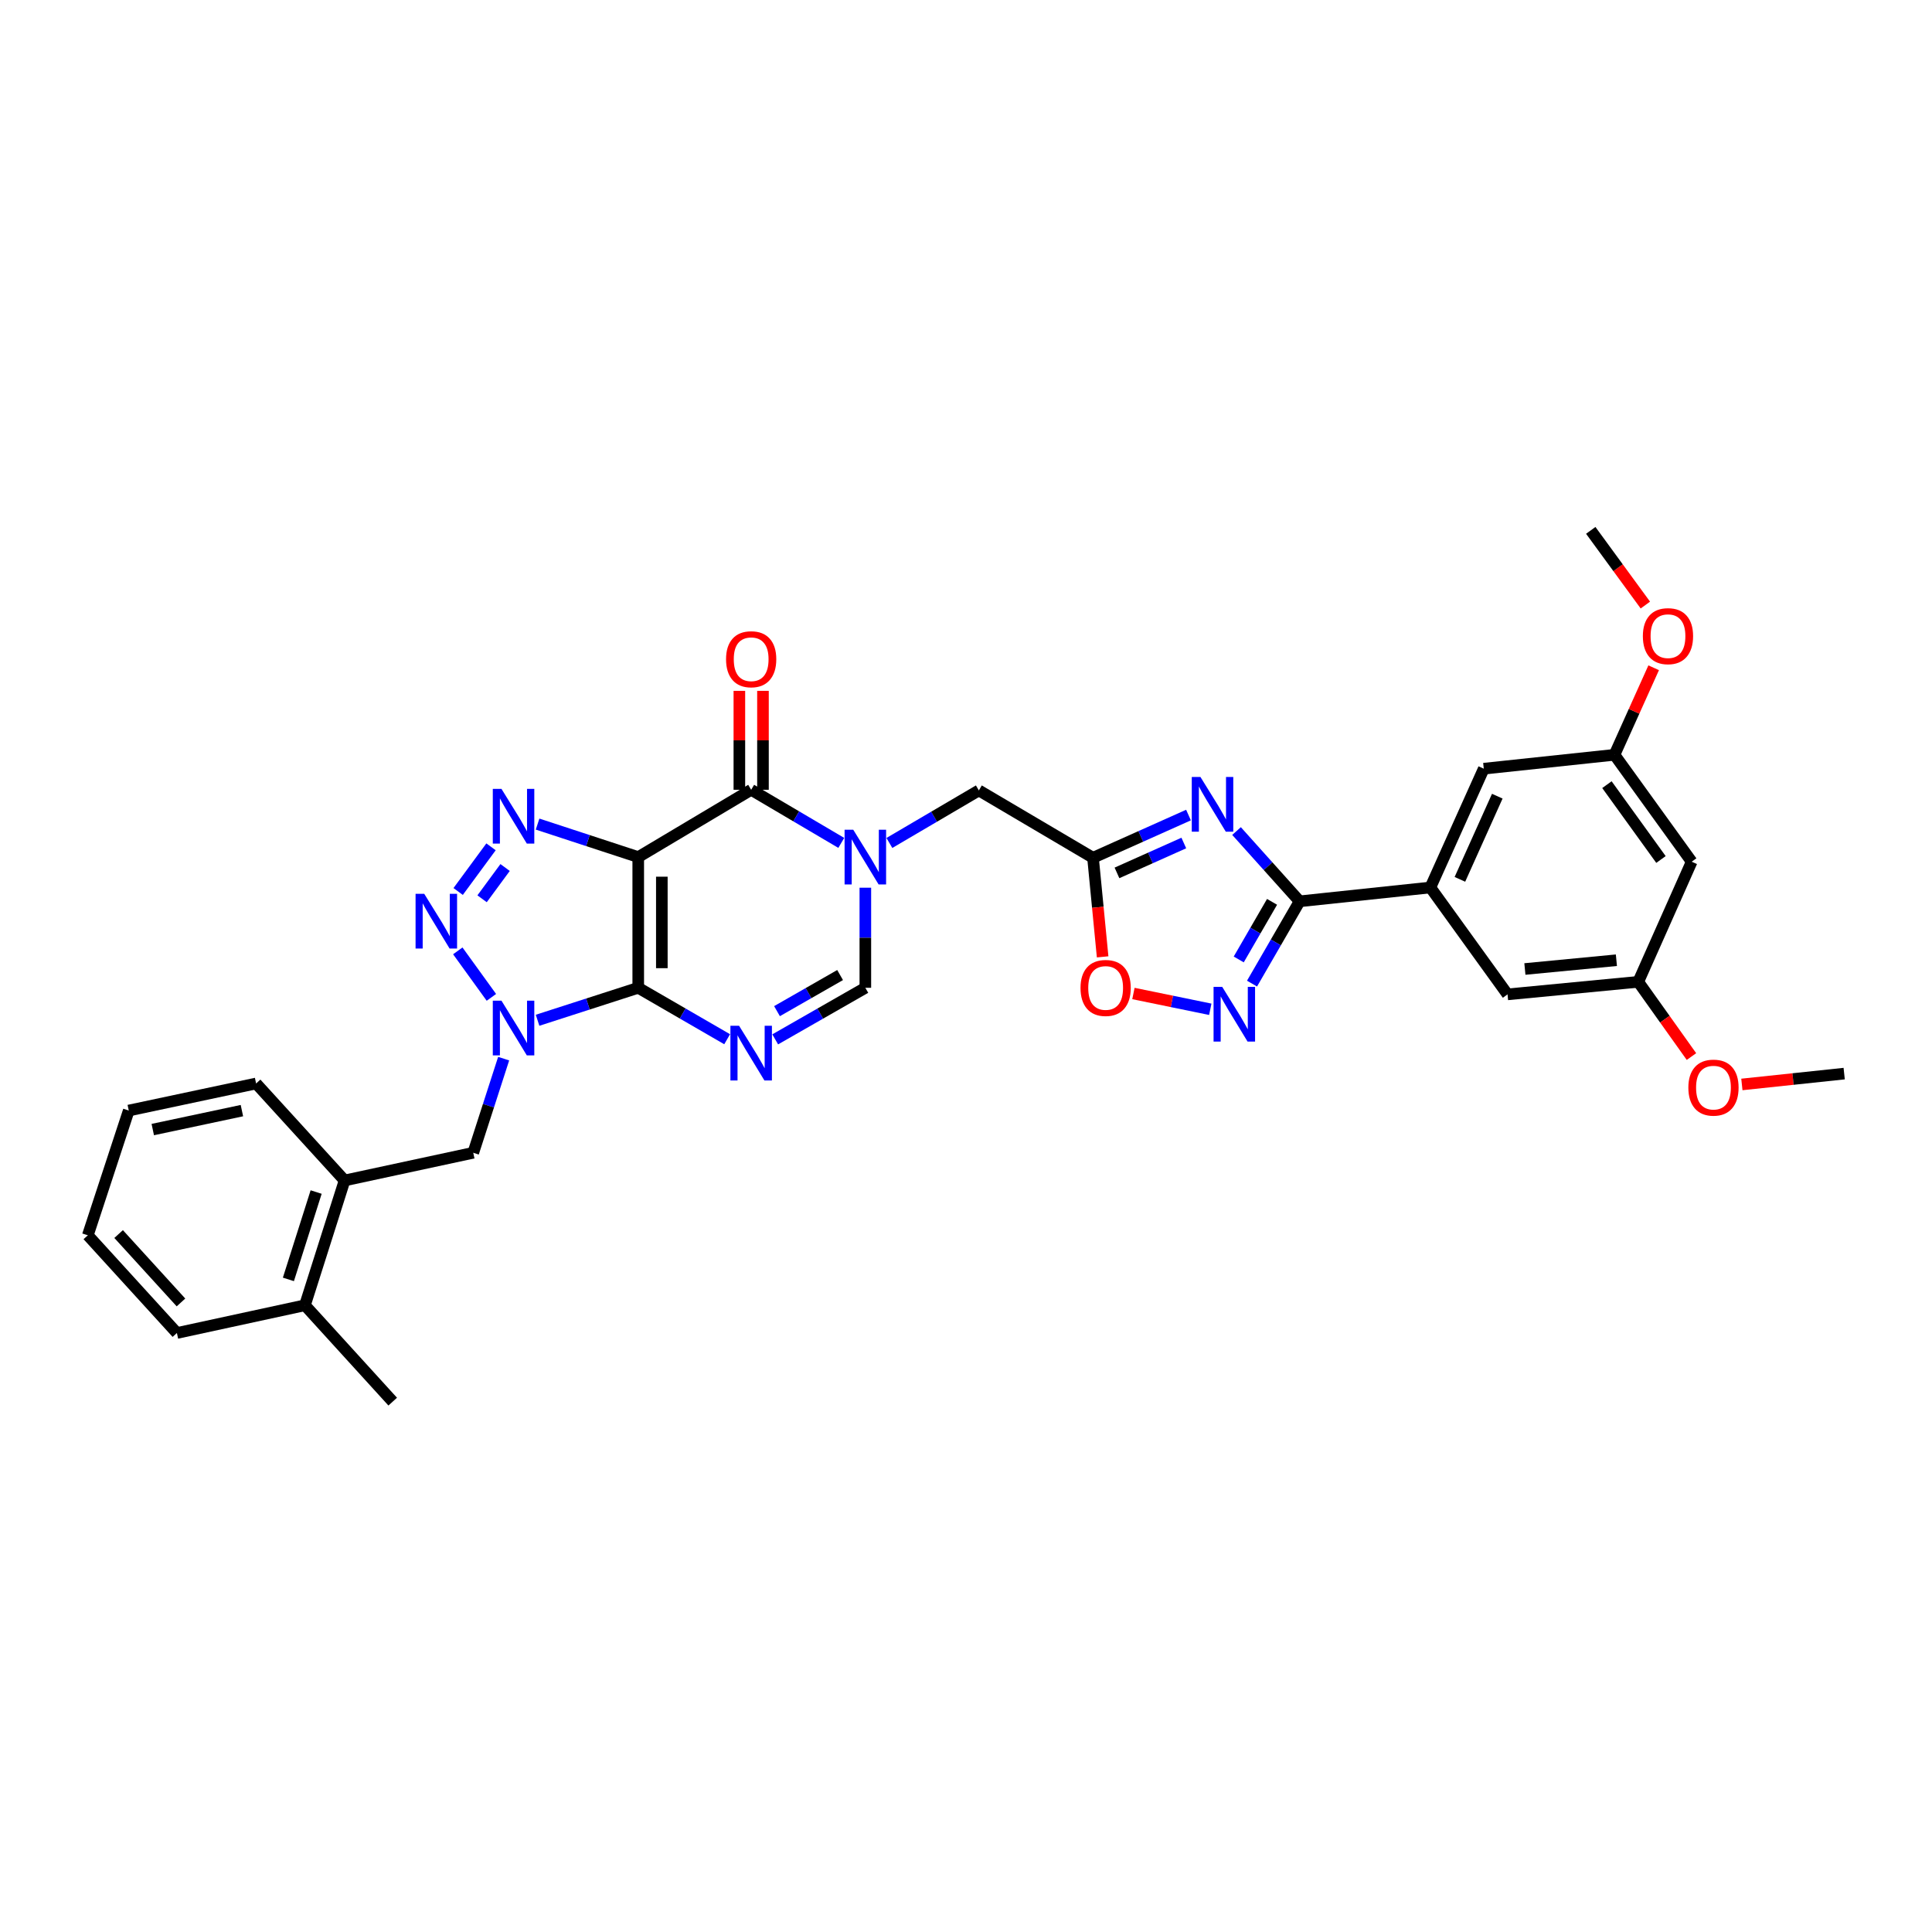 <?xml version='1.0' encoding='iso-8859-1'?>
<svg version='1.1' baseProfile='full'
              xmlns='http://www.w3.org/2000/svg'
                      xmlns:rdkit='http://www.rdkit.org/xml'
                      xmlns:xlink='http://www.w3.org/1999/xlink'
                  xml:space='preserve'
width='1000px' height='1000px' viewBox='0 0 1000 1000'>
<!-- END OF HEADER -->
<rect style='opacity:1.0;fill:#FFFFFF;stroke:none' width='1000' height='1000' x='0' y='0'> </rect>
<path class='bond-0' d='M 330.351,511.279 L 330.351,443.625' style='fill:none;fill-rule:evenodd;stroke:#000000;stroke-width:6px;stroke-linecap:butt;stroke-linejoin:miter;stroke-opacity:1' />
<path class='bond-0' d='M 342.567,501.131 L 342.567,453.773' style='fill:none;fill-rule:evenodd;stroke:#000000;stroke-width:6px;stroke-linecap:butt;stroke-linejoin:miter;stroke-opacity:1' />
<path class='bond-1' d='M 330.351,511.279 L 304.299,519.684' style='fill:none;fill-rule:evenodd;stroke:#000000;stroke-width:6px;stroke-linecap:butt;stroke-linejoin:miter;stroke-opacity:1' />
<path class='bond-1' d='M 304.299,519.684 L 278.247,528.088' style='fill:none;fill-rule:evenodd;stroke:#0000FF;stroke-width:6px;stroke-linecap:butt;stroke-linejoin:miter;stroke-opacity:1' />
<path class='bond-2' d='M 330.351,511.279 L 353.363,524.593' style='fill:none;fill-rule:evenodd;stroke:#000000;stroke-width:6px;stroke-linecap:butt;stroke-linejoin:miter;stroke-opacity:1' />
<path class='bond-2' d='M 353.363,524.593 L 376.375,537.906' style='fill:none;fill-rule:evenodd;stroke:#0000FF;stroke-width:6px;stroke-linecap:butt;stroke-linejoin:miter;stroke-opacity:1' />
<path class='bond-3' d='M 330.351,443.625 L 304.301,435.086' style='fill:none;fill-rule:evenodd;stroke:#000000;stroke-width:6px;stroke-linecap:butt;stroke-linejoin:miter;stroke-opacity:1' />
<path class='bond-3' d='M 304.301,435.086 L 278.25,426.548' style='fill:none;fill-rule:evenodd;stroke:#0000FF;stroke-width:6px;stroke-linecap:butt;stroke-linejoin:miter;stroke-opacity:1' />
<path class='bond-5' d='M 330.351,443.625 L 388.803,408.79' style='fill:none;fill-rule:evenodd;stroke:#000000;stroke-width:6px;stroke-linecap:butt;stroke-linejoin:miter;stroke-opacity:1' />
<path class='bond-4' d='M 254.345,516.234 L 236.952,492.167' style='fill:none;fill-rule:evenodd;stroke:#0000FF;stroke-width:6px;stroke-linecap:butt;stroke-linejoin:miter;stroke-opacity:1' />
<path class='bond-14' d='M 260.691,547.957 L 252.824,572.315' style='fill:none;fill-rule:evenodd;stroke:#0000FF;stroke-width:6px;stroke-linecap:butt;stroke-linejoin:miter;stroke-opacity:1' />
<path class='bond-14' d='M 252.824,572.315 L 244.957,596.674' style='fill:none;fill-rule:evenodd;stroke:#000000;stroke-width:6px;stroke-linecap:butt;stroke-linejoin:miter;stroke-opacity:1' />
<path class='bond-11' d='M 401.246,537.976 L 424.573,524.628' style='fill:none;fill-rule:evenodd;stroke:#0000FF;stroke-width:6px;stroke-linecap:butt;stroke-linejoin:miter;stroke-opacity:1' />
<path class='bond-11' d='M 424.573,524.628 L 447.9,511.279' style='fill:none;fill-rule:evenodd;stroke:#000000;stroke-width:6px;stroke-linecap:butt;stroke-linejoin:miter;stroke-opacity:1' />
<path class='bond-11' d='M 402.177,523.369 L 418.506,514.025' style='fill:none;fill-rule:evenodd;stroke:#0000FF;stroke-width:6px;stroke-linecap:butt;stroke-linejoin:miter;stroke-opacity:1' />
<path class='bond-11' d='M 418.506,514.025 L 434.835,504.681' style='fill:none;fill-rule:evenodd;stroke:#000000;stroke-width:6px;stroke-linecap:butt;stroke-linejoin:miter;stroke-opacity:1' />
<path class='bond-33' d='M 254.151,438.317 L 237.138,461.436' style='fill:none;fill-rule:evenodd;stroke:#0000FF;stroke-width:6px;stroke-linecap:butt;stroke-linejoin:miter;stroke-opacity:1' />
<path class='bond-33' d='M 261.438,449.025 L 249.529,465.208' style='fill:none;fill-rule:evenodd;stroke:#0000FF;stroke-width:6px;stroke-linecap:butt;stroke-linejoin:miter;stroke-opacity:1' />
<path class='bond-17' d='M 394.911,408.79 L 394.911,383.188' style='fill:none;fill-rule:evenodd;stroke:#000000;stroke-width:6px;stroke-linecap:butt;stroke-linejoin:miter;stroke-opacity:1' />
<path class='bond-17' d='M 394.911,383.188 L 394.911,357.586' style='fill:none;fill-rule:evenodd;stroke:#FF0000;stroke-width:6px;stroke-linecap:butt;stroke-linejoin:miter;stroke-opacity:1' />
<path class='bond-17' d='M 382.696,408.79 L 382.696,383.188' style='fill:none;fill-rule:evenodd;stroke:#000000;stroke-width:6px;stroke-linecap:butt;stroke-linejoin:miter;stroke-opacity:1' />
<path class='bond-17' d='M 382.696,383.188 L 382.696,357.586' style='fill:none;fill-rule:evenodd;stroke:#FF0000;stroke-width:6px;stroke-linecap:butt;stroke-linejoin:miter;stroke-opacity:1' />
<path class='bond-34' d='M 388.803,408.79 L 412.124,422.536' style='fill:none;fill-rule:evenodd;stroke:#000000;stroke-width:6px;stroke-linecap:butt;stroke-linejoin:miter;stroke-opacity:1' />
<path class='bond-34' d='M 412.124,422.536 L 435.445,436.283' style='fill:none;fill-rule:evenodd;stroke:#0000FF;stroke-width:6px;stroke-linecap:butt;stroke-linejoin:miter;stroke-opacity:1' />
<path class='bond-6' d='M 447.9,459.476 L 447.9,485.378' style='fill:none;fill-rule:evenodd;stroke:#0000FF;stroke-width:6px;stroke-linecap:butt;stroke-linejoin:miter;stroke-opacity:1' />
<path class='bond-6' d='M 447.9,485.378 L 447.9,511.279' style='fill:none;fill-rule:evenodd;stroke:#000000;stroke-width:6px;stroke-linecap:butt;stroke-linejoin:miter;stroke-opacity:1' />
<path class='bond-15' d='M 460.343,436.317 L 483.497,422.72' style='fill:none;fill-rule:evenodd;stroke:#0000FF;stroke-width:6px;stroke-linecap:butt;stroke-linejoin:miter;stroke-opacity:1' />
<path class='bond-15' d='M 483.497,422.72 L 506.651,409.122' style='fill:none;fill-rule:evenodd;stroke:#000000;stroke-width:6px;stroke-linecap:butt;stroke-linejoin:miter;stroke-opacity:1' />
<path class='bond-7' d='M 615.165,421.871 L 590.453,432.924' style='fill:none;fill-rule:evenodd;stroke:#0000FF;stroke-width:6px;stroke-linecap:butt;stroke-linejoin:miter;stroke-opacity:1' />
<path class='bond-7' d='M 590.453,432.924 L 565.741,443.978' style='fill:none;fill-rule:evenodd;stroke:#000000;stroke-width:6px;stroke-linecap:butt;stroke-linejoin:miter;stroke-opacity:1' />
<path class='bond-7' d='M 612.739,436.338 L 595.441,444.075' style='fill:none;fill-rule:evenodd;stroke:#0000FF;stroke-width:6px;stroke-linecap:butt;stroke-linejoin:miter;stroke-opacity:1' />
<path class='bond-7' d='M 595.441,444.075 L 578.142,451.813' style='fill:none;fill-rule:evenodd;stroke:#000000;stroke-width:6px;stroke-linecap:butt;stroke-linejoin:miter;stroke-opacity:1' />
<path class='bond-8' d='M 640.027,430.15 L 656.354,448.336' style='fill:none;fill-rule:evenodd;stroke:#0000FF;stroke-width:6px;stroke-linecap:butt;stroke-linejoin:miter;stroke-opacity:1' />
<path class='bond-8' d='M 656.354,448.336 L 672.682,466.522' style='fill:none;fill-rule:evenodd;stroke:#000000;stroke-width:6px;stroke-linecap:butt;stroke-linejoin:miter;stroke-opacity:1' />
<path class='bond-13' d='M 672.682,466.522 L 740.357,459.363' style='fill:none;fill-rule:evenodd;stroke:#000000;stroke-width:6px;stroke-linecap:butt;stroke-linejoin:miter;stroke-opacity:1' />
<path class='bond-36' d='M 672.682,466.522 L 660.364,487.818' style='fill:none;fill-rule:evenodd;stroke:#000000;stroke-width:6px;stroke-linecap:butt;stroke-linejoin:miter;stroke-opacity:1' />
<path class='bond-36' d='M 660.364,487.818 L 648.046,509.113' style='fill:none;fill-rule:evenodd;stroke:#0000FF;stroke-width:6px;stroke-linecap:butt;stroke-linejoin:miter;stroke-opacity:1' />
<path class='bond-36' d='M 658.413,466.794 L 649.79,481.701' style='fill:none;fill-rule:evenodd;stroke:#000000;stroke-width:6px;stroke-linecap:butt;stroke-linejoin:miter;stroke-opacity:1' />
<path class='bond-36' d='M 649.79,481.701 L 641.167,496.608' style='fill:none;fill-rule:evenodd;stroke:#0000FF;stroke-width:6px;stroke-linecap:butt;stroke-linejoin:miter;stroke-opacity:1' />
<path class='bond-9' d='M 565.741,443.978 L 506.651,409.122' style='fill:none;fill-rule:evenodd;stroke:#000000;stroke-width:6px;stroke-linecap:butt;stroke-linejoin:miter;stroke-opacity:1' />
<path class='bond-12' d='M 565.741,443.978 L 568.231,469.623' style='fill:none;fill-rule:evenodd;stroke:#000000;stroke-width:6px;stroke-linecap:butt;stroke-linejoin:miter;stroke-opacity:1' />
<path class='bond-12' d='M 568.231,469.623 L 570.721,495.269' style='fill:none;fill-rule:evenodd;stroke:#FF0000;stroke-width:6px;stroke-linecap:butt;stroke-linejoin:miter;stroke-opacity:1' />
<path class='bond-10' d='M 626.439,522.405 L 606.549,518.319' style='fill:none;fill-rule:evenodd;stroke:#0000FF;stroke-width:6px;stroke-linecap:butt;stroke-linejoin:miter;stroke-opacity:1' />
<path class='bond-10' d='M 606.549,518.319 L 586.658,514.234' style='fill:none;fill-rule:evenodd;stroke:#FF0000;stroke-width:6px;stroke-linecap:butt;stroke-linejoin:miter;stroke-opacity:1' />
<path class='bond-18' d='M 740.357,459.363 L 767.998,397.87' style='fill:none;fill-rule:evenodd;stroke:#000000;stroke-width:6px;stroke-linecap:butt;stroke-linejoin:miter;stroke-opacity:1' />
<path class='bond-18' d='M 755.645,455.147 L 774.994,412.102' style='fill:none;fill-rule:evenodd;stroke:#000000;stroke-width:6px;stroke-linecap:butt;stroke-linejoin:miter;stroke-opacity:1' />
<path class='bond-19' d='M 740.357,459.363 L 780.296,514.686' style='fill:none;fill-rule:evenodd;stroke:#000000;stroke-width:6px;stroke-linecap:butt;stroke-linejoin:miter;stroke-opacity:1' />
<path class='bond-16' d='M 244.957,596.674 L 178.354,611.007' style='fill:none;fill-rule:evenodd;stroke:#000000;stroke-width:6px;stroke-linecap:butt;stroke-linejoin:miter;stroke-opacity:1' />
<path class='bond-23' d='M 178.354,611.007 L 157.839,675.6' style='fill:none;fill-rule:evenodd;stroke:#000000;stroke-width:6px;stroke-linecap:butt;stroke-linejoin:miter;stroke-opacity:1' />
<path class='bond-23' d='M 163.634,616.998 L 149.274,662.214' style='fill:none;fill-rule:evenodd;stroke:#000000;stroke-width:6px;stroke-linecap:butt;stroke-linejoin:miter;stroke-opacity:1' />
<path class='bond-26' d='M 178.354,611.007 L 132.559,560.807' style='fill:none;fill-rule:evenodd;stroke:#000000;stroke-width:6px;stroke-linecap:butt;stroke-linejoin:miter;stroke-opacity:1' />
<path class='bond-22' d='M 767.998,397.87 L 835.653,390.683' style='fill:none;fill-rule:evenodd;stroke:#000000;stroke-width:6px;stroke-linecap:butt;stroke-linejoin:miter;stroke-opacity:1' />
<path class='bond-21' d='M 780.296,514.686 L 847.957,508.198' style='fill:none;fill-rule:evenodd;stroke:#000000;stroke-width:6px;stroke-linecap:butt;stroke-linejoin:miter;stroke-opacity:1' />
<path class='bond-21' d='M 789.279,501.553 L 836.642,497.011' style='fill:none;fill-rule:evenodd;stroke:#000000;stroke-width:6px;stroke-linecap:butt;stroke-linejoin:miter;stroke-opacity:1' />
<path class='bond-20' d='M 875.612,446.02 L 847.957,508.198' style='fill:none;fill-rule:evenodd;stroke:#000000;stroke-width:6px;stroke-linecap:butt;stroke-linejoin:miter;stroke-opacity:1' />
<path class='bond-37' d='M 875.612,446.02 L 835.653,390.683' style='fill:none;fill-rule:evenodd;stroke:#000000;stroke-width:6px;stroke-linecap:butt;stroke-linejoin:miter;stroke-opacity:1' />
<path class='bond-37' d='M 859.714,444.871 L 831.743,406.135' style='fill:none;fill-rule:evenodd;stroke:#000000;stroke-width:6px;stroke-linecap:butt;stroke-linejoin:miter;stroke-opacity:1' />
<path class='bond-24' d='M 847.957,508.198 L 861.728,527.535' style='fill:none;fill-rule:evenodd;stroke:#000000;stroke-width:6px;stroke-linecap:butt;stroke-linejoin:miter;stroke-opacity:1' />
<path class='bond-24' d='M 861.728,527.535 L 875.498,546.872' style='fill:none;fill-rule:evenodd;stroke:#FF0000;stroke-width:6px;stroke-linecap:butt;stroke-linejoin:miter;stroke-opacity:1' />
<path class='bond-25' d='M 835.653,390.683 L 845.795,368.16' style='fill:none;fill-rule:evenodd;stroke:#000000;stroke-width:6px;stroke-linecap:butt;stroke-linejoin:miter;stroke-opacity:1' />
<path class='bond-25' d='M 845.795,368.16 L 855.937,345.637' style='fill:none;fill-rule:evenodd;stroke:#FF0000;stroke-width:6px;stroke-linecap:butt;stroke-linejoin:miter;stroke-opacity:1' />
<path class='bond-27' d='M 157.839,675.6 L 203.268,725.481' style='fill:none;fill-rule:evenodd;stroke:#000000;stroke-width:6px;stroke-linecap:butt;stroke-linejoin:miter;stroke-opacity:1' />
<path class='bond-28' d='M 157.839,675.6 L 91.562,689.961' style='fill:none;fill-rule:evenodd;stroke:#000000;stroke-width:6px;stroke-linecap:butt;stroke-linejoin:miter;stroke-opacity:1' />
<path class='bond-30' d='M 901.592,561.311 L 928.069,558.504' style='fill:none;fill-rule:evenodd;stroke:#FF0000;stroke-width:6px;stroke-linecap:butt;stroke-linejoin:miter;stroke-opacity:1' />
<path class='bond-30' d='M 928.069,558.504 L 954.545,555.697' style='fill:none;fill-rule:evenodd;stroke:#000000;stroke-width:6px;stroke-linecap:butt;stroke-linejoin:miter;stroke-opacity:1' />
<path class='bond-29' d='M 851.634,313.178 L 837.502,293.848' style='fill:none;fill-rule:evenodd;stroke:#FF0000;stroke-width:6px;stroke-linecap:butt;stroke-linejoin:miter;stroke-opacity:1' />
<path class='bond-29' d='M 837.502,293.848 L 823.369,274.519' style='fill:none;fill-rule:evenodd;stroke:#000000;stroke-width:6px;stroke-linecap:butt;stroke-linejoin:miter;stroke-opacity:1' />
<path class='bond-31' d='M 132.559,560.807 L 66.649,574.814' style='fill:none;fill-rule:evenodd;stroke:#000000;stroke-width:6px;stroke-linecap:butt;stroke-linejoin:miter;stroke-opacity:1' />
<path class='bond-31' d='M 125.212,574.857 L 79.075,584.662' style='fill:none;fill-rule:evenodd;stroke:#000000;stroke-width:6px;stroke-linecap:butt;stroke-linejoin:miter;stroke-opacity:1' />
<path class='bond-35' d='M 91.562,689.961 L 45.455,639.388' style='fill:none;fill-rule:evenodd;stroke:#000000;stroke-width:6px;stroke-linecap:butt;stroke-linejoin:miter;stroke-opacity:1' />
<path class='bond-35' d='M 93.673,674.145 L 61.398,638.744' style='fill:none;fill-rule:evenodd;stroke:#000000;stroke-width:6px;stroke-linecap:butt;stroke-linejoin:miter;stroke-opacity:1' />
<path class='bond-32' d='M 66.649,574.814 L 45.455,639.388' style='fill:none;fill-rule:evenodd;stroke:#000000;stroke-width:6px;stroke-linecap:butt;stroke-linejoin:miter;stroke-opacity:1' />
<path  class='atom-2' d='M 259.552 517.94
L 268.832 532.94
Q 269.752 534.42, 271.232 537.1
Q 272.712 539.78, 272.792 539.94
L 272.792 517.94
L 276.552 517.94
L 276.552 546.26
L 272.672 546.26
L 262.712 529.86
Q 261.552 527.94, 260.312 525.74
Q 259.112 523.54, 258.752 522.86
L 258.752 546.26
L 255.072 546.26
L 255.072 517.94
L 259.552 517.94
' fill='#0000FF'/>
<path  class='atom-3' d='M 382.543 530.936
L 391.823 545.936
Q 392.743 547.416, 394.223 550.096
Q 395.703 552.776, 395.783 552.936
L 395.783 530.936
L 399.543 530.936
L 399.543 559.256
L 395.663 559.256
L 385.703 542.856
Q 384.543 540.936, 383.303 538.736
Q 382.103 536.536, 381.743 535.856
L 381.743 559.256
L 378.063 559.256
L 378.063 530.936
L 382.543 530.936
' fill='#0000FF'/>
<path  class='atom-4' d='M 259.552 408.311
L 268.832 423.311
Q 269.752 424.791, 271.232 427.471
Q 272.712 430.151, 272.792 430.311
L 272.792 408.311
L 276.552 408.311
L 276.552 436.631
L 272.672 436.631
L 262.712 420.231
Q 261.552 418.311, 260.312 416.111
Q 259.112 413.911, 258.752 413.231
L 258.752 436.631
L 255.072 436.631
L 255.072 408.311
L 259.552 408.311
' fill='#0000FF'/>
<path  class='atom-5' d='M 219.579 462.63
L 228.859 477.63
Q 229.779 479.11, 231.259 481.79
Q 232.739 484.47, 232.819 484.63
L 232.819 462.63
L 236.579 462.63
L 236.579 490.95
L 232.699 490.95
L 222.739 474.55
Q 221.579 472.63, 220.339 470.43
Q 219.139 468.23, 218.779 467.55
L 218.779 490.95
L 215.099 490.95
L 215.099 462.63
L 219.579 462.63
' fill='#0000FF'/>
<path  class='atom-7' d='M 441.64 429.465
L 450.92 444.465
Q 451.84 445.945, 453.32 448.625
Q 454.8 451.305, 454.88 451.465
L 454.88 429.465
L 458.64 429.465
L 458.64 457.785
L 454.76 457.785
L 444.8 441.385
Q 443.64 439.465, 442.4 437.265
Q 441.2 435.065, 440.84 434.385
L 440.84 457.785
L 437.16 457.785
L 437.16 429.465
L 441.64 429.465
' fill='#0000FF'/>
<path  class='atom-8' d='M 621.34 402.149
L 630.62 417.149
Q 631.54 418.629, 633.02 421.309
Q 634.5 423.989, 634.58 424.149
L 634.58 402.149
L 638.34 402.149
L 638.34 430.469
L 634.46 430.469
L 624.5 414.069
Q 623.34 412.149, 622.1 409.949
Q 620.9 407.749, 620.54 407.069
L 620.54 430.469
L 616.86 430.469
L 616.86 402.149
L 621.34 402.149
' fill='#0000FF'/>
<path  class='atom-11' d='M 632.619 510.801
L 641.899 525.801
Q 642.819 527.281, 644.299 529.961
Q 645.779 532.641, 645.859 532.801
L 645.859 510.801
L 649.619 510.801
L 649.619 539.121
L 645.739 539.121
L 635.779 522.721
Q 634.619 520.801, 633.379 518.601
Q 632.179 516.401, 631.819 515.721
L 631.819 539.121
L 628.139 539.121
L 628.139 510.801
L 632.619 510.801
' fill='#0000FF'/>
<path  class='atom-13' d='M 559.276 511.359
Q 559.276 504.559, 562.636 500.759
Q 565.996 496.959, 572.276 496.959
Q 578.556 496.959, 581.916 500.759
Q 585.276 504.559, 585.276 511.359
Q 585.276 518.239, 581.876 522.159
Q 578.476 526.039, 572.276 526.039
Q 566.036 526.039, 562.636 522.159
Q 559.276 518.279, 559.276 511.359
M 572.276 522.839
Q 576.596 522.839, 578.916 519.959
Q 581.276 517.039, 581.276 511.359
Q 581.276 505.799, 578.916 502.999
Q 576.596 500.159, 572.276 500.159
Q 567.956 500.159, 565.596 502.959
Q 563.276 505.759, 563.276 511.359
Q 563.276 517.079, 565.596 519.959
Q 567.956 522.839, 572.276 522.839
' fill='#FF0000'/>
<path  class='atom-18' d='M 375.803 341.215
Q 375.803 334.415, 379.163 330.615
Q 382.523 326.815, 388.803 326.815
Q 395.083 326.815, 398.443 330.615
Q 401.803 334.415, 401.803 341.215
Q 401.803 348.095, 398.403 352.015
Q 395.003 355.895, 388.803 355.895
Q 382.563 355.895, 379.163 352.015
Q 375.803 348.135, 375.803 341.215
M 388.803 352.695
Q 393.123 352.695, 395.443 349.815
Q 397.803 346.895, 397.803 341.215
Q 397.803 335.655, 395.443 332.855
Q 393.123 330.015, 388.803 330.015
Q 384.483 330.015, 382.123 332.815
Q 379.803 335.615, 379.803 341.215
Q 379.803 346.935, 382.123 349.815
Q 384.483 352.695, 388.803 352.695
' fill='#FF0000'/>
<path  class='atom-25' d='M 873.891 562.95
Q 873.891 556.15, 877.251 552.35
Q 880.611 548.55, 886.891 548.55
Q 893.171 548.55, 896.531 552.35
Q 899.891 556.15, 899.891 562.95
Q 899.891 569.83, 896.491 573.75
Q 893.091 577.63, 886.891 577.63
Q 880.651 577.63, 877.251 573.75
Q 873.891 569.87, 873.891 562.95
M 886.891 574.43
Q 891.211 574.43, 893.531 571.55
Q 895.891 568.63, 895.891 562.95
Q 895.891 557.39, 893.531 554.59
Q 891.211 551.75, 886.891 551.75
Q 882.571 551.75, 880.211 554.55
Q 877.891 557.35, 877.891 562.95
Q 877.891 568.67, 880.211 571.55
Q 882.571 574.43, 886.891 574.43
' fill='#FF0000'/>
<path  class='atom-26' d='M 850.342 329.271
Q 850.342 322.471, 853.702 318.671
Q 857.062 314.871, 863.342 314.871
Q 869.622 314.871, 872.982 318.671
Q 876.342 322.471, 876.342 329.271
Q 876.342 336.151, 872.942 340.071
Q 869.542 343.951, 863.342 343.951
Q 857.102 343.951, 853.702 340.071
Q 850.342 336.191, 850.342 329.271
M 863.342 340.751
Q 867.662 340.751, 869.982 337.871
Q 872.342 334.951, 872.342 329.271
Q 872.342 323.711, 869.982 320.911
Q 867.662 318.071, 863.342 318.071
Q 859.022 318.071, 856.662 320.871
Q 854.342 323.671, 854.342 329.271
Q 854.342 334.991, 856.662 337.871
Q 859.022 340.751, 863.342 340.751
' fill='#FF0000'/>
</svg>

